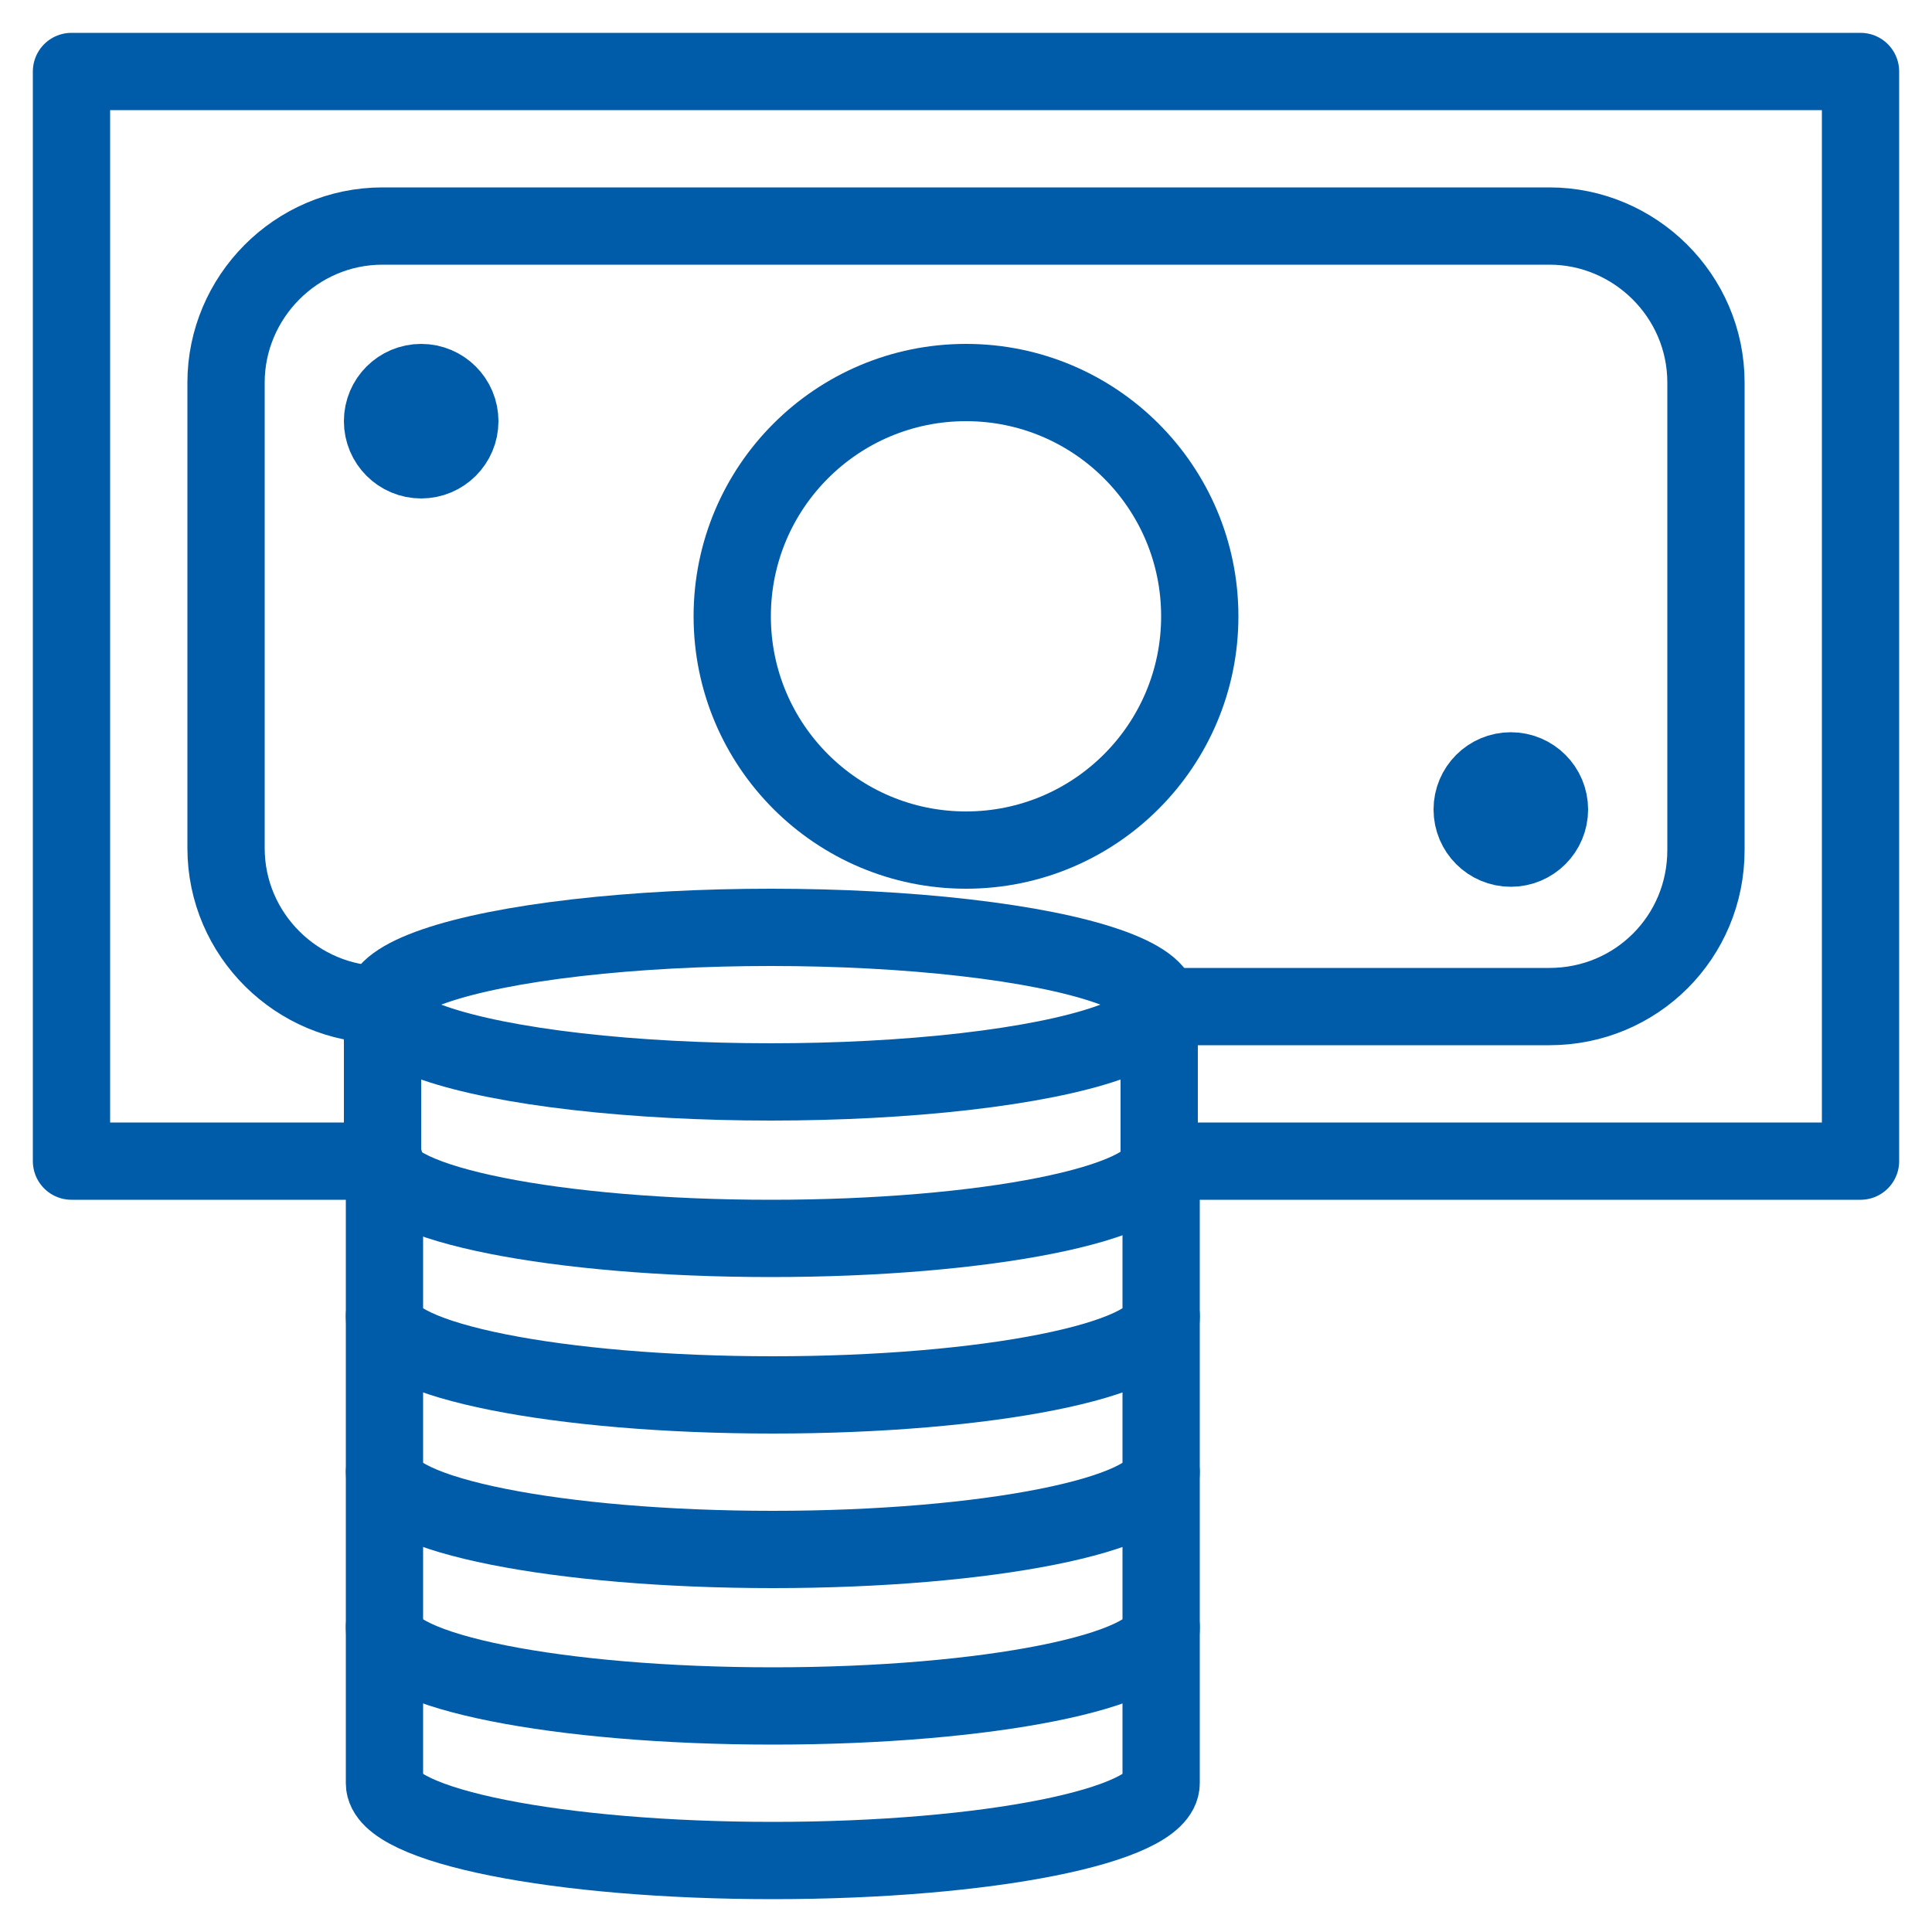 <?xml version="1.0" encoding="UTF-8"?>
<svg xmlns="http://www.w3.org/2000/svg" viewBox="0 0 100 100"><ellipse cx="39.9" cy="52" fill="none" stroke="#0a0a0a" stroke-linecap="round" stroke-linejoin="round" stroke-miterlimit="10" stroke-width="4" rx="20.1" ry="4" style="stroke: #005ca9;"/><path fill="none" stroke="#0a0a0a" stroke-linecap="round" stroke-linejoin="round" stroke-miterlimit="10" stroke-width="4" d="M19.8 52v8.1c0 2.2 9 4 20.1 4s20.1-1.8 20.1-4V52" style="stroke: #005ca9;"/><path fill="none" stroke="#0a0a0a" stroke-linecap="round" stroke-linejoin="round" stroke-miterlimit="10" stroke-width="4" d="M60.1 60.1v8.1c0 2.2-9 4-20.1 4s-20.1-1.8-20.1-4v-8.1" style="stroke: #005ca9;"/><path fill="none" stroke="#0a0a0a" stroke-linecap="round" stroke-linejoin="round" stroke-miterlimit="10" stroke-width="4" d="M60.1 68.1v8.1c0 2.2-9 4-20.1 4s-20.1-1.8-20.1-4v-8.1" style="stroke: #005ca9;"/><path fill="none" stroke="#0a0a0a" stroke-linecap="round" stroke-linejoin="round" stroke-miterlimit="10" stroke-width="4" d="M60.1 76.2v8.1c0 2.2-9 4-20.1 4s-20.1-1.8-20.1-4v-8.1" style="stroke: #005ca9;"/><path fill="none" stroke="#0a0a0a" stroke-linecap="round" stroke-linejoin="round" stroke-miterlimit="10" stroke-width="4" d="M60.1 84.2v8.1c0 2.2-9 4-20.1 4s-20.1-1.8-20.1-4v-8.1M19.8 60.1H3.7V3.7h92.6v56.4H60.1" style="stroke: #005ca9;"/><circle cx="50" cy="31.9" r="12.1" fill="none" stroke="#0a0a0a" stroke-linecap="round" stroke-linejoin="round" stroke-miterlimit="10" stroke-width="4" style="stroke: #005ca9;"/><circle cx="21.8" cy="21.8" r="2" fill="none" stroke="#0a0a0a" stroke-linecap="round" stroke-linejoin="round" stroke-miterlimit="10" stroke-width="4" style="stroke: #005ca9;"/><circle cx="78.2" cy="41.9" r="2" fill="none" stroke="#0a0a0a" stroke-linecap="round" stroke-linejoin="round" stroke-miterlimit="10" stroke-width="4" style="stroke: #005ca9;"/><path fill="none" stroke="#0a0a0a" stroke-linecap="round" stroke-linejoin="round" stroke-miterlimit="10" stroke-width="4" d="M19.8 52c-4.4 0-8.1-3.6-8.1-8.1V19.8c0-4.4 3.6-8.1 8.1-8.1h60.4c4.4 0 8.1 3.6 8.1 8.1V44c0 4.5-3.6 8.1-8.1 8.1H60.1" style="stroke: #005ca9;"/></svg>
